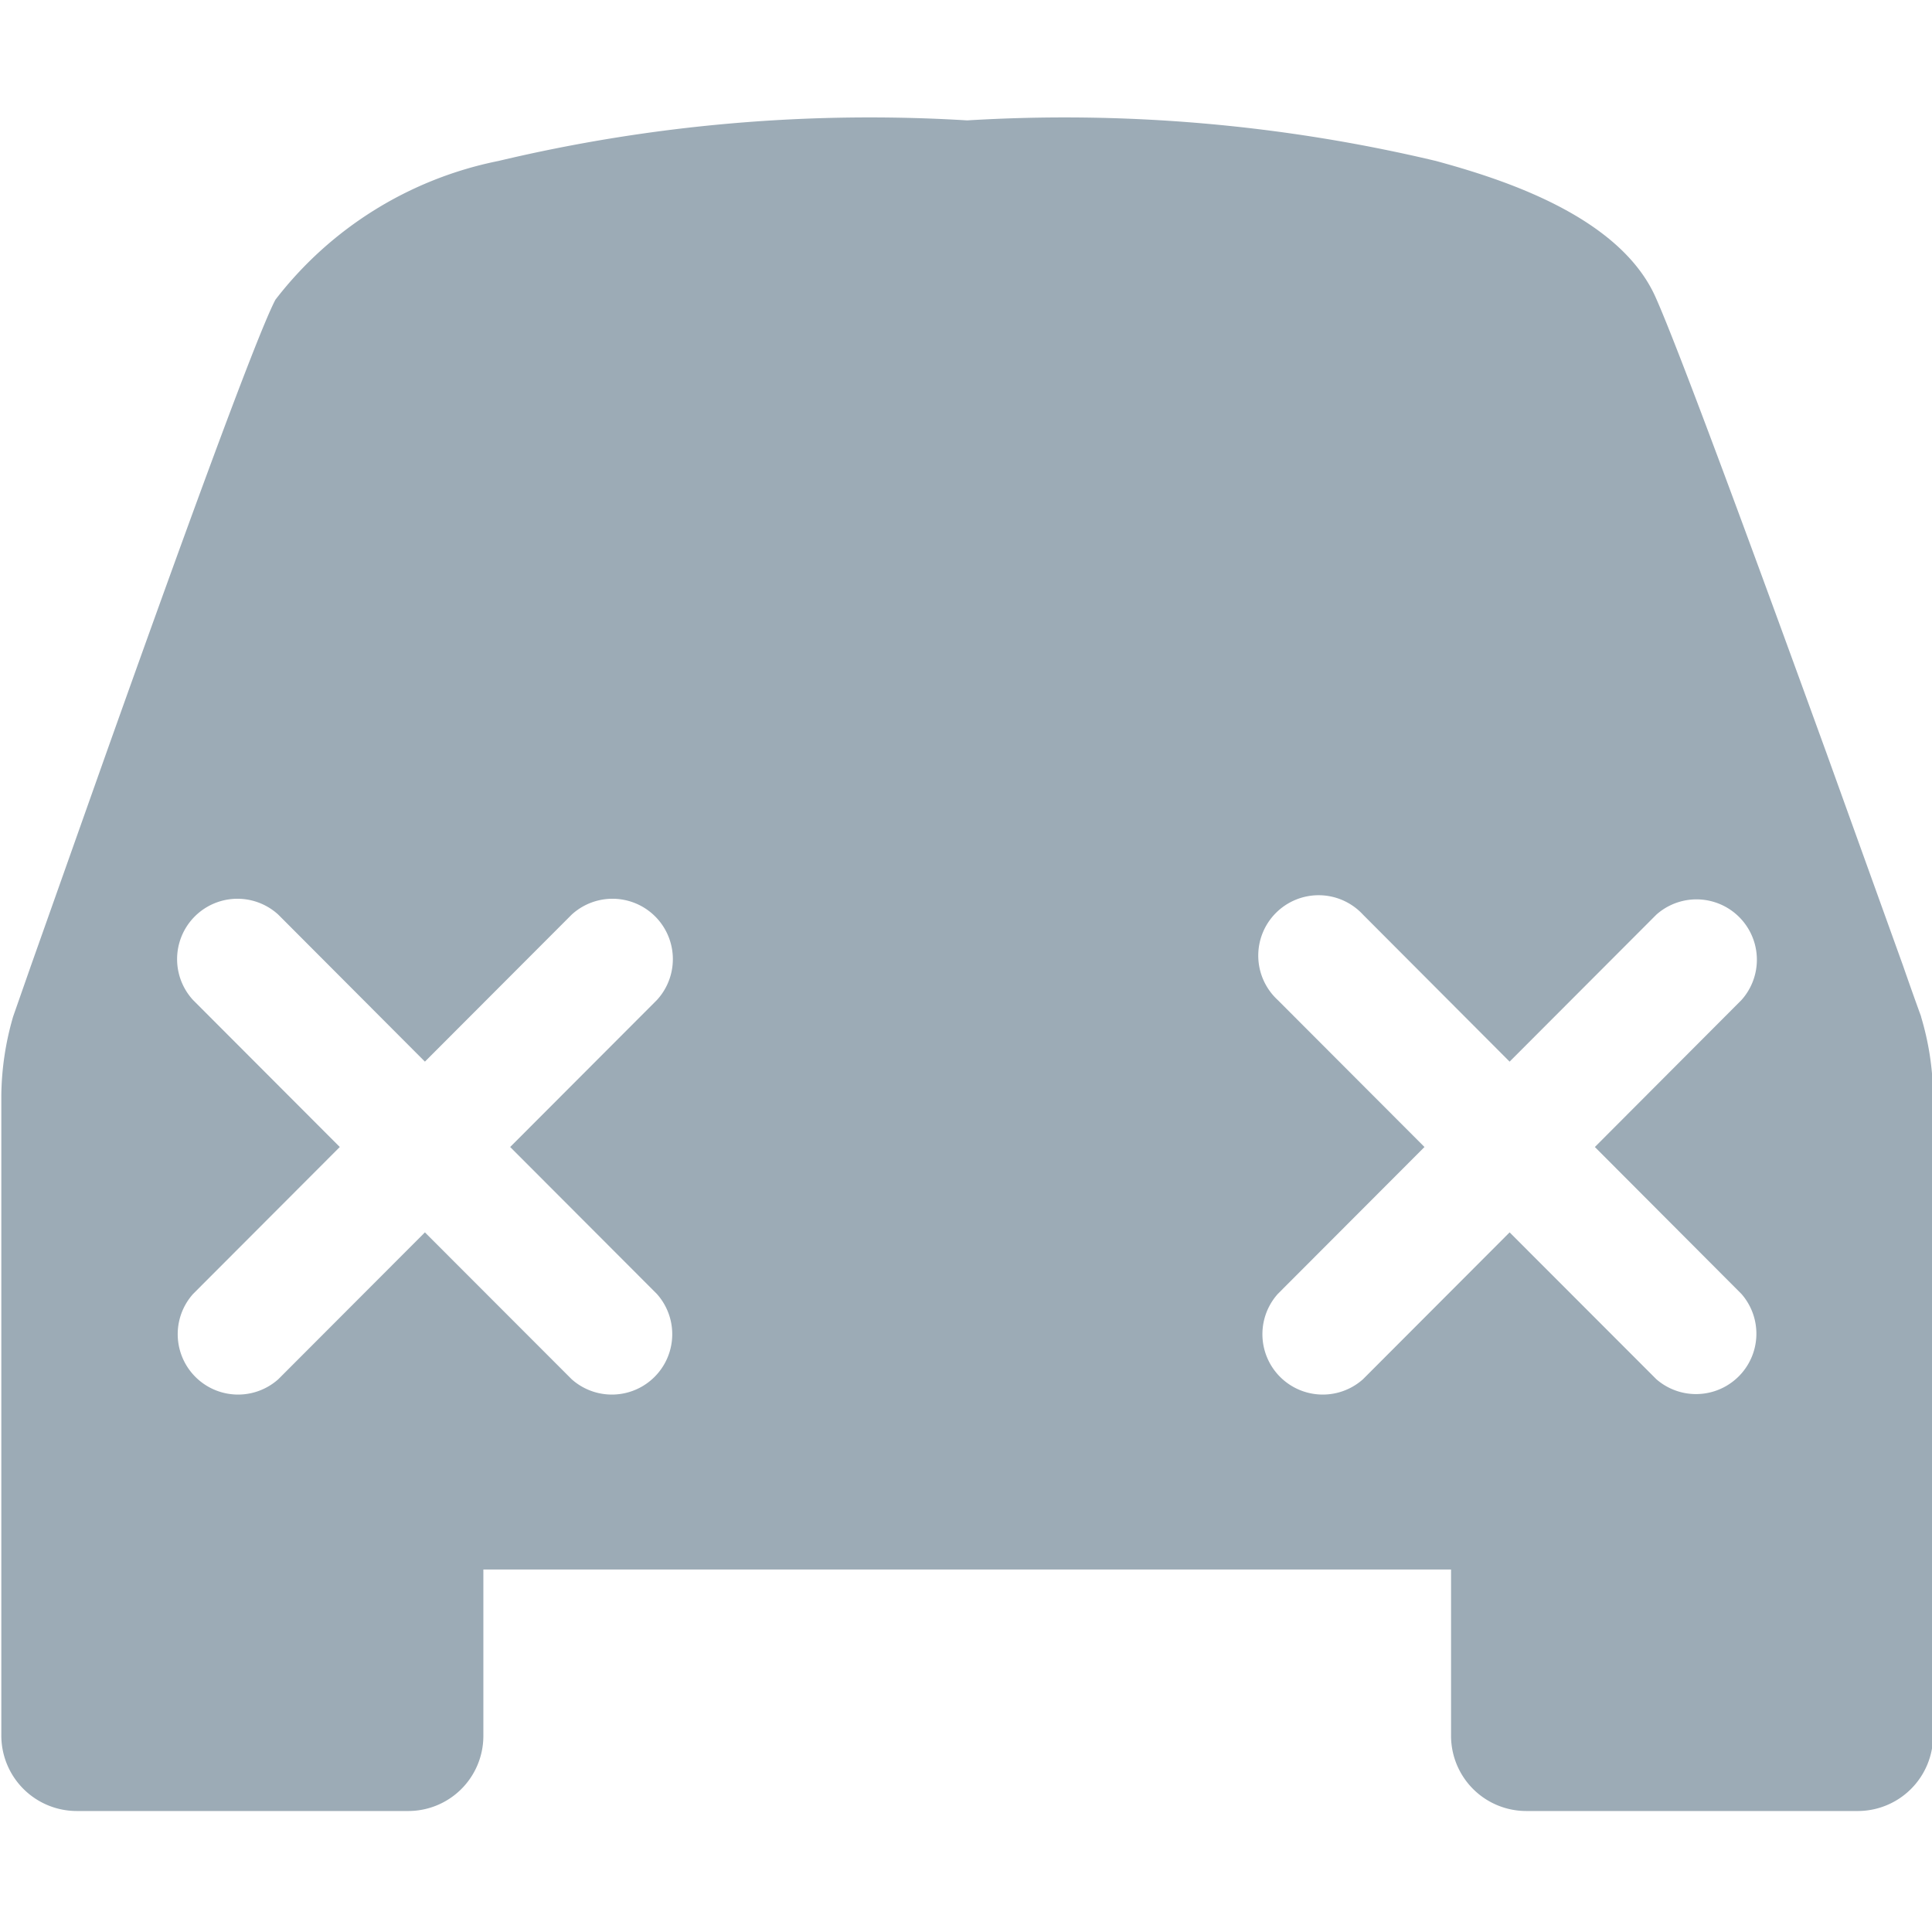 <svg xmlns="http://www.w3.org/2000/svg" width="16" height="16"><path d="M15.91 8.419s-.059-.16-.15-.422l-.63-1.75c-.553-1.523-1.228-3.363-1.423-3.794-.306-.671-1.28-.974-1.815-1.12A13.3 13.3 0 008.01.997a13.293 13.293 0 00-3.882.336 3.1 3.1 0 00-1.847 1.149c-.163.307-.847 2.198-1.405 3.766l-.62 1.75-.147.42a2.415 2.415 0 00-.098.649v5.313a.625.625 0 00.63.618h2.736a.622.622 0 00.626-.618v-1.382h8.014v1.382a.623.623 0 00.628.618h2.736a.624.624 0 00.628-.618V9.066a2.344 2.344 0 00-.1-.647zM5.44 10.716a.5.5 0 01-.706.706l-1.215-1.216-1.214 1.216a.5.5 0 01-.706-.706l1.215-1.217-1.215-1.217a.5.5 0 01.706-.707l1.214 1.217 1.215-1.217a.5.5 0 01.706.707L4.225 9.499zm8.982 0a.5.5 0 01-.705.706l-1.215-1.216-1.214 1.216a.5.5 0 01-.706-.706l1.215-1.217-1.215-1.217a.5.5 0 11.706-.707l1.214 1.217 1.215-1.217a.5.5 0 01.705.707l-1.214 1.217z" fill="#9cabb6"/></svg>